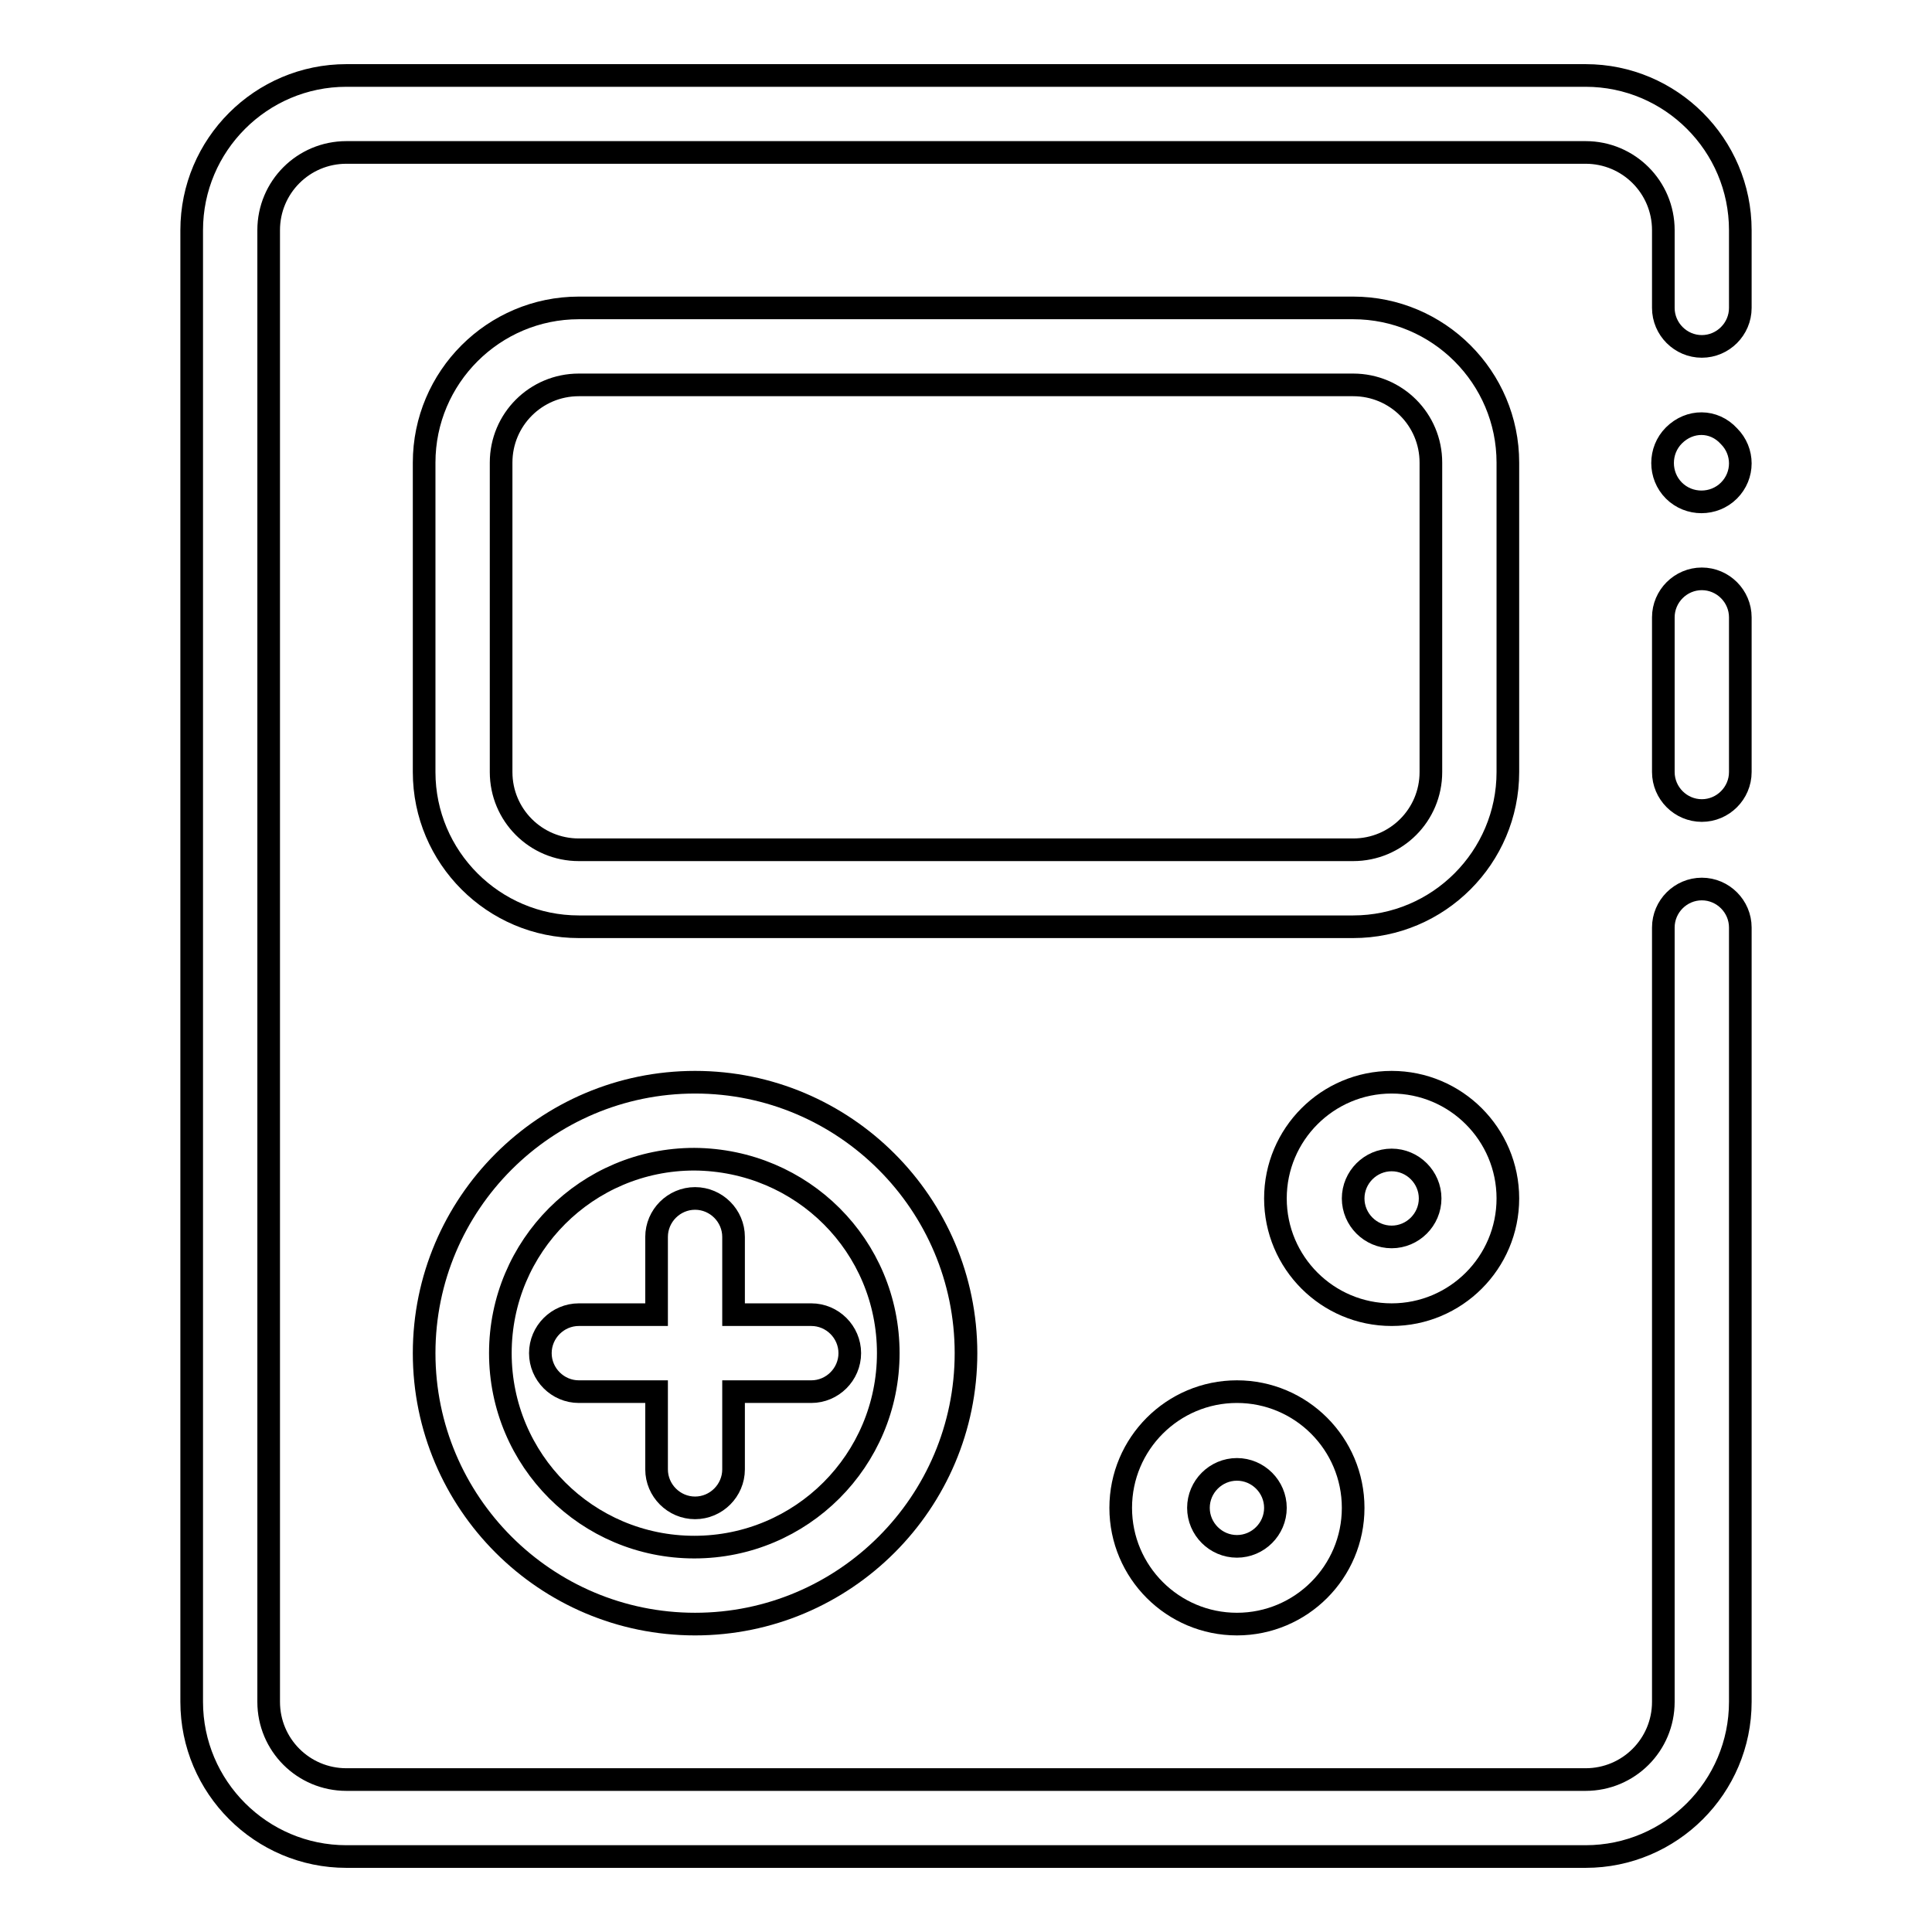 <?xml version="1.0" encoding="utf-8"?>
<!-- Svg Vector Icons : http://www.onlinewebfonts.com/icon -->
<!DOCTYPE svg PUBLIC "-//W3C//DTD SVG 1.1//EN" "http://www.w3.org/Graphics/SVG/1.1/DTD/svg11.dtd">
<svg version="1.1" xmlns="http://www.w3.org/2000/svg" xmlns:xlink="http://www.w3.org/1999/xlink" x="0px" y="0px" viewBox="0 0 256 256" enable-background="new 0 0 256 256" xml:space="preserve">
<g> <path stroke-width="3" fill-opacity="0" stroke="#000000"  d="M210.1,10H45.9c-11.3,0-20.5,9.2-20.5,20.5l0,0v195c0,11.3,9.2,20.5,20.5,20.5h164.2 c11.3,0,20.5-9.2,20.5-20.5V122.9c0-2.8-2.3-5.1-5.1-5.1s-5.1,2.3-5.1,5.1v102.6c0,5.7-4.6,10.3-10.3,10.3l0,0H45.9 c-5.7,0-10.3-4.6-10.3-10.3l0,0v-195c0-5.7,4.6-10.3,10.3-10.3l0,0h164.2c5.7,0,10.3,4.6,10.3,10.3l0,0v10.3c0,2.8,2.3,5.1,5.1,5.1 s5.1-2.3,5.1-5.1l0,0V30.5C230.6,19.2,221.4,10,210.1,10L210.1,10z"/> <path stroke-width="3" fill-opacity="0" stroke="#000000"  d="M225.5,76.7c-2.8,0-5.1,2.3-5.1,5.1v20.5c0,2.8,2.3,5.1,5.1,5.1s5.1-2.3,5.1-5.1V81.8 C230.6,79,228.3,76.7,225.5,76.7L225.5,76.7z M221.8,57.7c-2,2-2,5.3,0,7.3c2,2,5.3,2,7.3,0c2-2,2-5.2,0-7.2 C227.1,55.6,223.9,55.6,221.8,57.7C221.9,57.6,221.8,57.7,221.8,57.7z M199.8,61.3c0-11.3-9.2-20.5-20.5-20.5H76.7 c-11.3,0-20.5,9.2-20.5,20.5l0,0v41c0,11.3,9.2,20.5,20.5,20.5l0,0h102.6c11.3,0,20.5-9.2,20.5-20.5V61.3z M189.6,102.3 c0,5.7-4.6,10.3-10.3,10.3l0,0H76.7c-5.7,0-10.3-4.6-10.3-10.3v-41C66.4,55.6,71,51,76.7,51l0,0h102.6c5.7,0,10.3,4.6,10.3,10.3 l0,0V102.3z M56.2,179.3c0,19.8,16.1,35.9,35.9,35.9c19.8,0,35.9-16.1,35.9-35.9c0-19.8-16.1-35.9-35.9-35.9l0,0 C72.3,143.4,56.2,159.5,56.2,179.3z M117.7,179.3c0,14.2-11.5,25.7-25.7,25.7c-14.2,0-25.7-11.5-25.7-25.7s11.5-25.7,25.7-25.7 C106.3,153.7,117.7,165.1,117.7,179.3L117.7,179.3z"/> <path stroke-width="3" fill-opacity="0" stroke="#000000"  d="M87,163.9v10.3H76.7c-2.8,0-5.1,2.3-5.1,5.1s2.3,5.1,5.1,5.1H87v10.3c0,2.8,2.3,5.1,5.1,5.1 c2.8,0,5.1-2.3,5.1-5.1v-10.3h10.3c2.8,0,5.1-2.3,5.1-5.1s-2.3-5.1-5.1-5.1l0,0H97.2v-10.3c0-2.8-2.3-5.1-5.1-5.1 C89.3,158.8,87,161.1,87,163.9z M199.8,158.8c0-8.5-6.9-15.4-15.4-15.4c-8.5,0-15.4,6.9-15.4,15.4s6.9,15.4,15.4,15.4 C192.9,174.2,199.8,167.3,199.8,158.8z M179.3,158.8c0-2.8,2.3-5.1,5.1-5.1c2.8,0,5.1,2.3,5.1,5.1c0,2.8-2.3,5.1-5.1,5.1l0,0 C181.6,163.9,179.3,161.6,179.3,158.8z M148.5,199.8c0,8.5,6.9,15.4,15.4,15.4c8.5,0,15.4-6.9,15.4-15.4c0-8.5-6.9-15.4-15.4-15.4 C155.4,184.4,148.5,191.3,148.5,199.8z M169,199.8c0,2.8-2.3,5.1-5.1,5.1c-2.8,0-5.1-2.3-5.1-5.1s2.3-5.1,5.1-5.1l0,0 C166.7,194.7,169,197,169,199.8z"/></g>
</svg>
